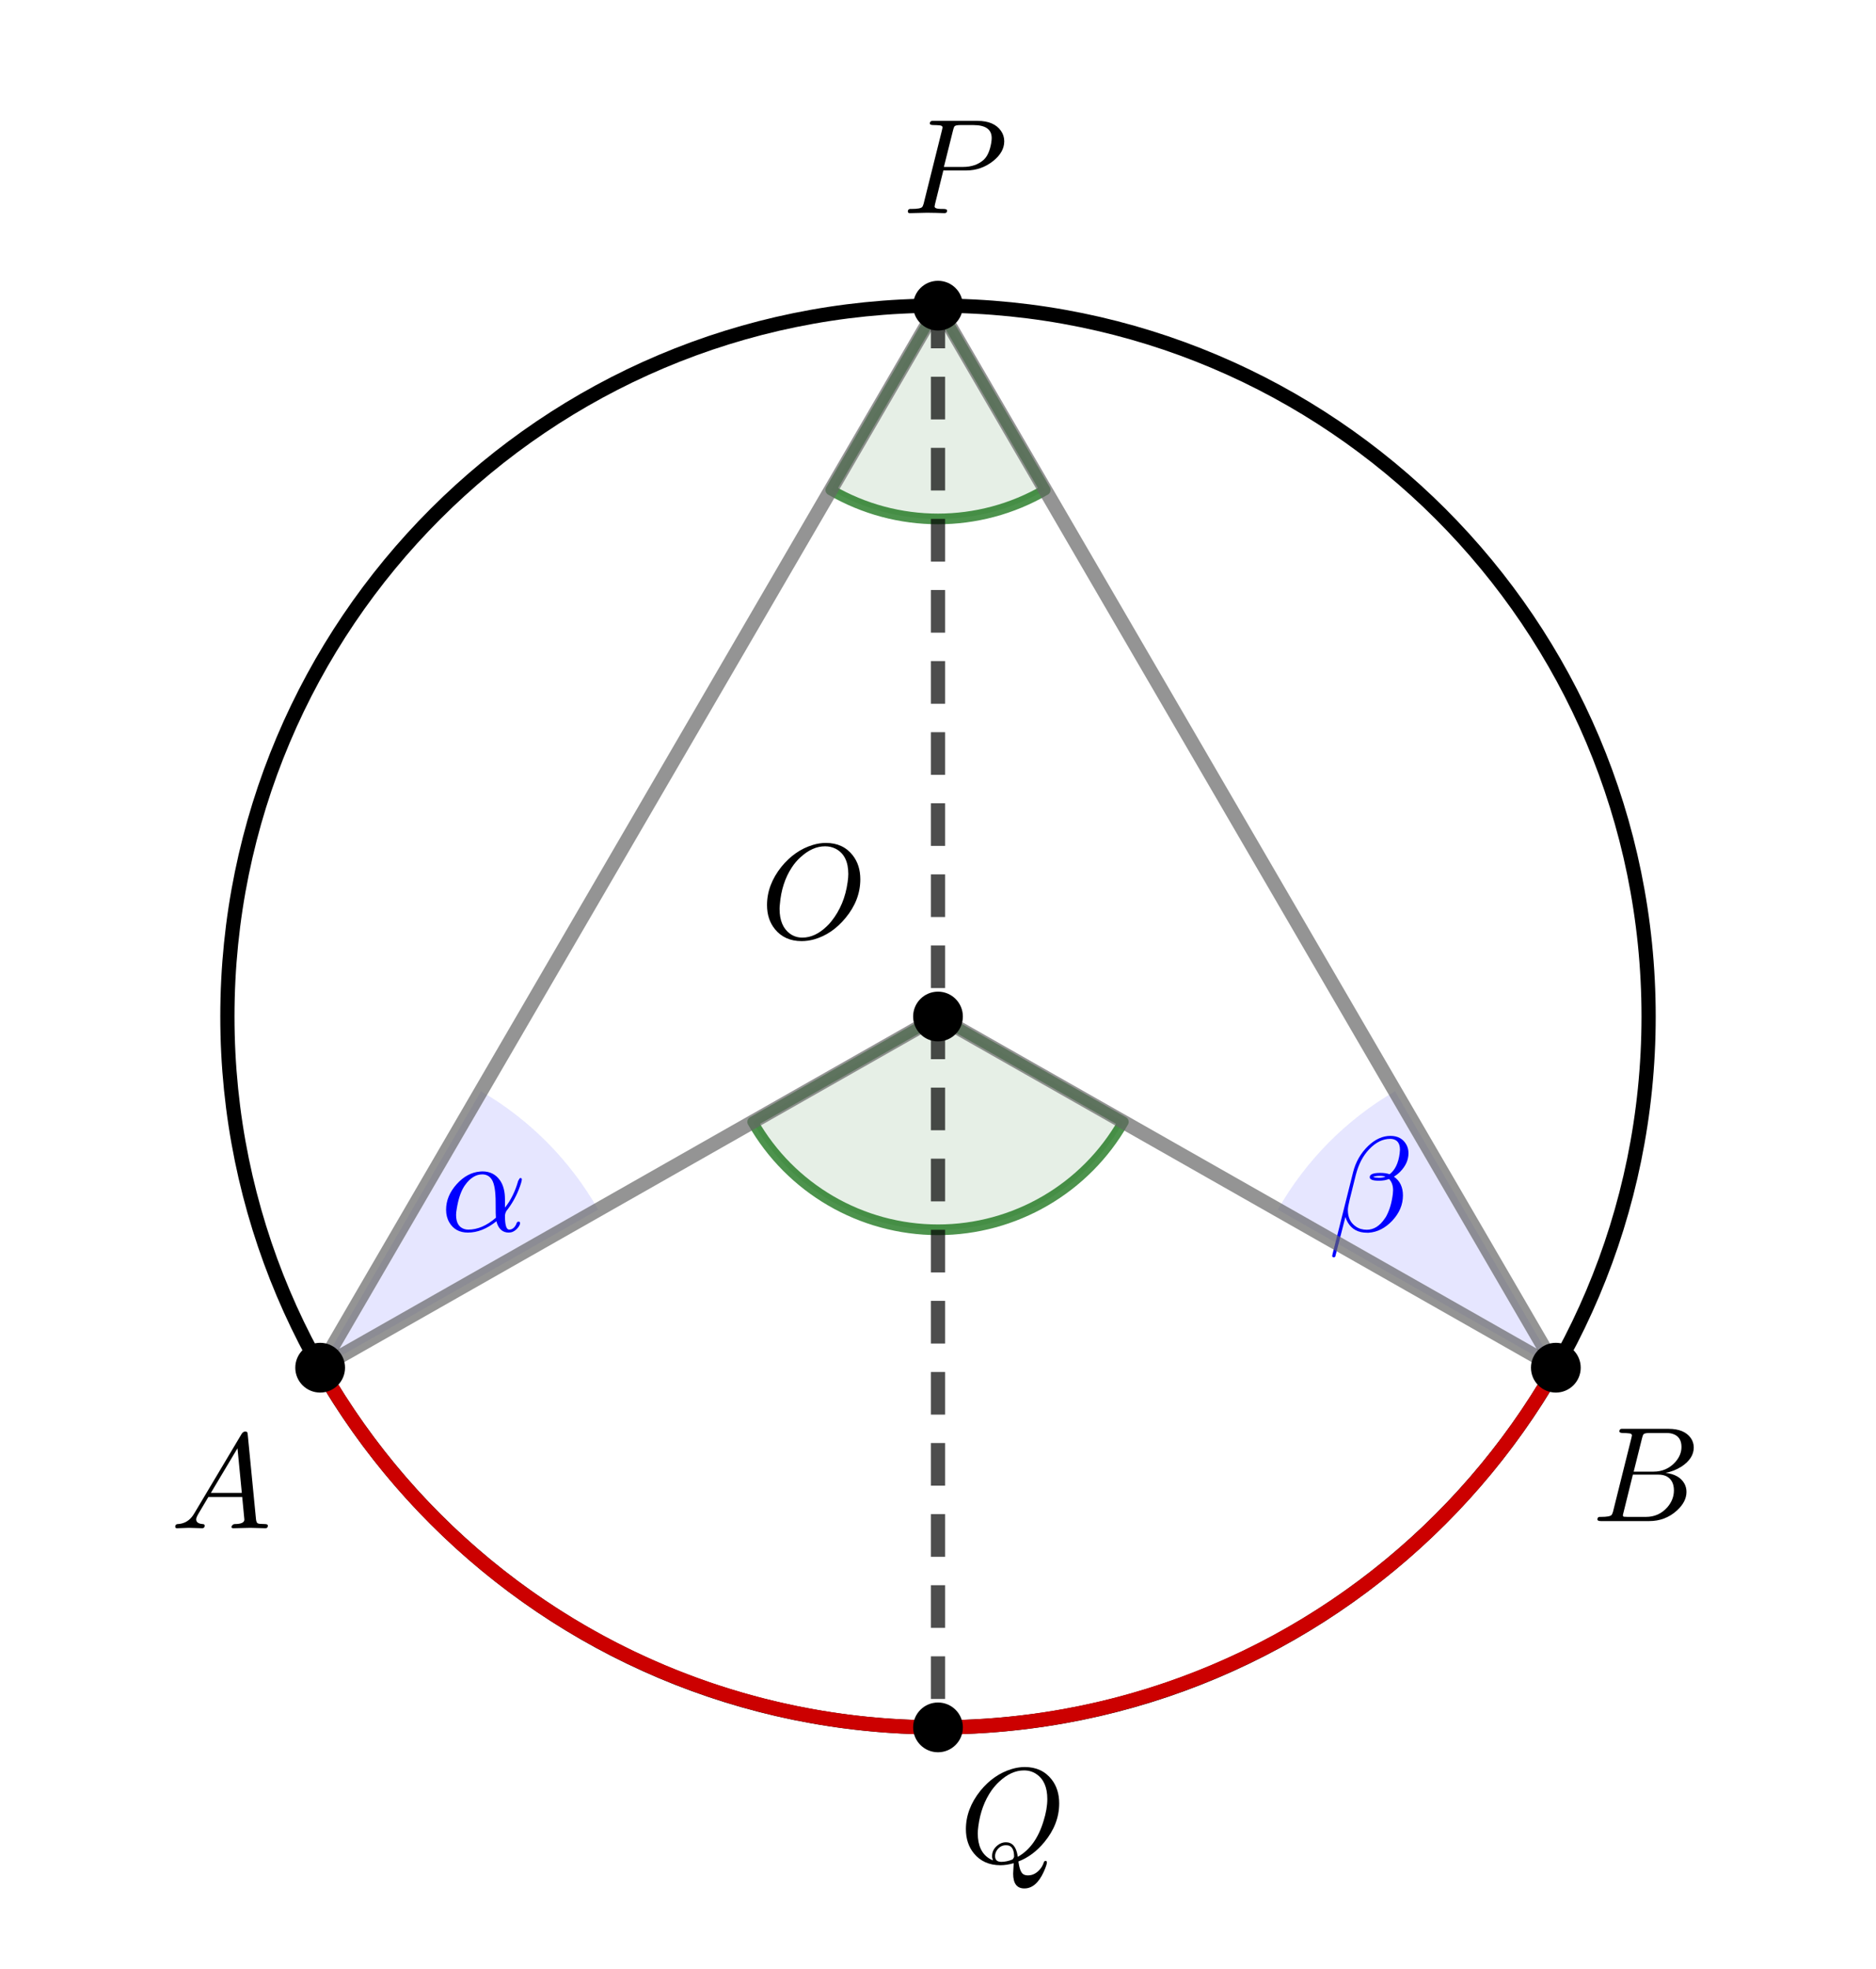 <svg version="1.1" xmlns="http://www.w3.org/2000/svg" xmlns:xlink="http://www.w3.org/1999/xlink" width="264" height="277"><rect width="100%" height="100%" fill="#333333" stroke="none"/><defs><clipPath id="JsUEbwwegXOm"><path fill="none" stroke="none" d=" M 0 0 L 264 0 L 264 277 L 0 277 L 0 0 Z"/></clipPath></defs><g transform="scale(1,1)" clip-path="url(#JsUEbwwegXOm)"><g><rect fill="rgb(255,255,255)" stroke="none" x="0" y="0" width="264" height="277" fill-opacity="1"/><path fill="none" stroke="rgb(0,0,0)" paint-order="fill stroke markers" d=" M 232 143 C 232 198.228 187.228 243 132 243 C 76.772 243 32 198.228 32 143 C 32 87.772 76.772 43 132 43 C 187.228 43 232 87.772 232 143 Z" stroke-opacity="1" stroke-linecap="round" stroke-linejoin="round" stroke-miterlimit="10" stroke-width="2"/><path fill="none" stroke="rgb(204,0,0)" paint-order="fill stroke markers" d=" M 45.054 192.401 C 62.826 223.678 96.027 243 132 243 C 167.973 243 201.174 223.678 218.946 192.401" stroke-opacity="1" stroke-linecap="round" stroke-linejoin="round" stroke-miterlimit="10" stroke-width="2"/><path fill="rgb(0,100,0)" stroke="none" paint-order="stroke fill markers" d=" M 105.916 157.82 C 111.248 167.203 121.208 173 132 173 C 142.792 173 152.752 167.203 158.084 157.82 L 132 143 Z" fill-opacity="0.098"/><path fill="none" stroke="rgb(0,100,0)" paint-order="fill stroke markers" d=" M 105.916 157.82 C 111.248 167.203 121.208 173 132 173 C 142.792 173 152.752 167.203 158.084 157.82 L 132 143 Z" stroke-opacity="0.698" stroke-linecap="round" stroke-linejoin="round" stroke-miterlimit="10" stroke-width="1.5"/><path fill="rgb(0,100,0)" stroke="none" paint-order="stroke fill markers" d=" M 116.91 68.929 C 126.238 74.357 137.762 74.357 147.09 68.929 L 132 43 Z" fill-opacity="0.098"/><path fill="none" stroke="rgb(0,100,0)" paint-order="fill stroke markers" d=" M 116.91 68.929 C 126.238 74.357 137.762 74.357 147.09 68.929 L 132 43 Z" stroke-opacity="0.698" stroke-linecap="round" stroke-linejoin="round" stroke-miterlimit="10" stroke-width="1.5"/><path fill="rgb(0,0,255)" stroke="none" paint-order="stroke fill markers" d=" M 84.18 170.171 C 80.252 163.257 74.561 157.507 67.689 153.508 L 45.054 192.401 Z" fill-opacity="0.098"/><g transform="scale(19,19)"><g transform="translate(3.263,9.115)"><path fill="rgb(0,0,255)" stroke="none" paint-order="stroke fill markers" d=" M 0.477 -0.236 L 0.477 -0.236 L 0.477 -0.174 Q 0.542 -0.255 0.575 -0.372 Q 0.585 -0.392 0.59 -0.393 Q 0.602 -0.393 0.602 -0.383 Q 0.602 -0.366 0.579 -0.307 Q 0.545 -0.221 0.487 -0.148 Q 0.477 -0.128 0.477 -0.113 Q 0.477 -0.011 0.508 -0.011 Q 0.539 -0.011 0.558 -0.046 Q 0.561 -0.052 0.564 -0.06 Q 0.568 -0.07 0.577 -0.07 Q 0.589 -0.07 0.589 -0.06 Q 0.589 -0.041 0.564 -0.015 Q 0.538 0.011 0.505 0.011 Q 0.442 0.011 0.418 -0.058 Q 0.416 -0.065 0.414 -0.073 Q 0.309 0.011 0.203 0.011 Q 0.109 0.011 0.065 -0.064 Q 0.041 -0.105 0.041 -0.158 Q 0.041 -0.26 0.119 -0.347 Q 0.196 -0.433 0.293 -0.441 Q 0.302 -0.442 0.31 -0.442 Q 0.394 -0.442 0.44 -0.376 Q 0.44 -0.375 0.441 -0.375 Q 0.477 -0.322 0.477 -0.236 M 0.41 -0.099 L 0.41 -0.099 Q 0.408 -0.116 0.408 -0.211 Q 0.408 -0.334 0.381 -0.379 Q 0.369 -0.399 0.352 -0.409 L 0.351 -0.41 L 0.351 -0.41 L 0.35 -0.41 Q 0.332 -0.42 0.309 -0.42 Q 0.238 -0.42 0.181 -0.34 L 0.173 -0.328 Q 0.137 -0.27 0.12 -0.166 Q 0.115 -0.138 0.115 -0.12 Q 0.115 -0.036 0.174 -0.016 Q 0.188 -0.011 0.205 -0.011 Q 0.309 -0.011 0.41 -0.099 Z"/></g></g><path fill="rgb(0,0,255)" stroke="none" paint-order="stroke fill markers" d=" M 196.311 153.508 C 189.439 157.507 183.748 163.257 179.82 170.171 L 218.946 192.401 Z" fill-opacity="0.098"/><g transform="scale(19,19)"><g transform="translate(9.842,9.115)"><path fill="rgb(0,0,255)" stroke="none" paint-order="stroke fill markers" d=" M 0.028 0.169 L 0.18 -0.437 Q 0.209 -0.551 0.292 -0.631 Q 0.37 -0.705 0.456 -0.705 Q 0.539 -0.705 0.575 -0.639 Q 0.59 -0.611 0.59 -0.577 Q 0.59 -0.502 0.528 -0.439 Q 0.507 -0.418 0.482 -0.403 Q 0.549 -0.357 0.549 -0.264 Q 0.549 -0.161 0.469 -0.076 Q 0.392 0.005 0.296 0.012 L 0.283 0.012 Q 0.186 0.012 0.141 -0.063 Q 0.129 -0.083 0.123 -0.105 L 0.048 0.188 L 0.047 0.19 Q 0.043 0.194 0.037 0.194 Q 0.025 0.194 0.025 0.184 Q 0.025 0.181 0.028 0.169 M 0.328 -0.401 Q 0.345 -0.395 0.371 -0.395 Q 0.401 -0.395 0.419 -0.403 Q 0.406 -0.409 0.379 -0.409 Q 0.344 -0.409 0.328 -0.401 M 0.45 -0.421 Q 0.511 -0.467 0.525 -0.577 L 0.525 -0.578 L 0.525 -0.58 Q 0.527 -0.594 0.527 -0.602 Q 0.527 -0.673 0.469 -0.682 Q 0.462 -0.683 0.455 -0.683 Q 0.372 -0.683 0.299 -0.606 Q 0.23 -0.534 0.2 -0.416 L 0.154 -0.231 Q 0.141 -0.179 0.141 -0.156 Q 0.141 -0.074 0.2 -0.034 Q 0.234 -0.01 0.281 -0.01 Q 0.359 -0.01 0.415 -0.094 Q 0.422 -0.103 0.427 -0.113 Q 0.462 -0.179 0.474 -0.274 Q 0.476 -0.291 0.476 -0.302 Q 0.476 -0.355 0.446 -0.386 Q 0.414 -0.373 0.371 -0.373 Q 0.303 -0.373 0.303 -0.399 Q 0.303 -0.431 0.381 -0.431 Q 0.422 -0.431 0.45 -0.421 Z"/></g></g><path fill="none" stroke="rgb(102,102,102)" paint-order="fill stroke markers" d=" M 45.054 192.401 L 132 143" stroke-opacity="0.698" stroke-linecap="round" stroke-linejoin="round" stroke-miterlimit="10" stroke-width="2"/><path fill="none" stroke="rgb(102,102,102)" paint-order="fill stroke markers" d=" M 132 143 L 218.946 192.401" stroke-opacity="0.698" stroke-linecap="round" stroke-linejoin="round" stroke-miterlimit="10" stroke-width="2"/><path fill="none" stroke="rgb(102,102,102)" paint-order="fill stroke markers" d=" M 45.054 192.401 L 132 43" stroke-opacity="0.698" stroke-linecap="round" stroke-linejoin="round" stroke-miterlimit="10" stroke-width="2"/><path fill="none" stroke="rgb(102,102,102)" paint-order="fill stroke markers" d=" M 132 43 L 218.946 192.401" stroke-opacity="0.698" stroke-linecap="round" stroke-linejoin="round" stroke-miterlimit="10" stroke-width="2"/><path fill="none" stroke="rgb(0,0,0)" paint-order="fill stroke markers" d=" M 132 43 L 132 243" stroke-opacity="0.698" stroke-linejoin="round" stroke-miterlimit="10" stroke-width="2" stroke-dasharray="6,4"/><path fill="rgb(0,0,0)" stroke="none" paint-order="stroke fill markers" d=" M 135 143 C 135 144.657 133.657 146 132 146 C 130.343 146 129 144.657 129 143 C 129 141.343 130.343 140 132 140 C 133.657 140 135 141.343 135 143 Z" fill-opacity="1"/><path fill="none" stroke="rgb(0,0,0)" paint-order="fill stroke markers" d=" M 135 143 C 135 144.657 133.657 146 132 146 C 130.343 146 129 144.657 129 143 C 129 141.343 130.343 140 132 140 C 133.657 140 135 141.343 135 143 Z" stroke-opacity="1" stroke-linecap="round" stroke-linejoin="round" stroke-miterlimit="10"/><g transform="scale(19,19)"><g transform="translate(5.632,6.946)"><path fill="rgb(0,0,0)" stroke="none" paint-order="stroke fill markers" d=" M 0.74 -0.436 L 0.74 -0.436 Q 0.74 -0.281 0.63 -0.149 Q 0.531 -0.029 0.398 0.009 Q 0.351 0.022 0.305 0.022 Q 0.18 0.022 0.108 -0.066 Q 0.049 -0.138 0.049 -0.245 Q 0.049 -0.395 0.156 -0.529 Q 0.255 -0.65 0.388 -0.69 Q 0.437 -0.705 0.485 -0.705 Q 0.612 -0.705 0.684 -0.613 Q 0.74 -0.541 0.74 -0.436 M 0.311 -0.004 L 0.311 -0.004 Q 0.405 -0.004 0.492 -0.088 Q 0.51 -0.105 0.525 -0.124 Q 0.623 -0.246 0.646 -0.415 Q 0.651 -0.448 0.651 -0.475 Q 0.651 -0.612 0.559 -0.661 Q 0.558 -0.661 0.557 -0.662 Q 0.521 -0.68 0.479 -0.68 Q 0.385 -0.68 0.297 -0.599 Q 0.261 -0.567 0.233 -0.524 Q 0.157 -0.409 0.144 -0.249 Q 0.142 -0.231 0.142 -0.217 Q 0.142 -0.089 0.219 -0.033 Q 0.259 -0.004 0.311 -0.004 Z"/></g></g><path fill="rgb(0,0,0)" stroke="none" paint-order="stroke fill markers" d=" M 48.054 192.401 C 48.054 194.058 46.711 195.401 45.054 195.401 C 43.397 195.401 42.054 194.058 42.054 192.401 C 42.054 190.744 43.397 189.401 45.054 189.401 C 46.711 189.401 48.054 190.744 48.054 192.401 Z" fill-opacity="1"/><path fill="none" stroke="rgb(0,0,0)" paint-order="fill stroke markers" d=" M 48.054 192.401 C 48.054 194.058 46.711 195.401 45.054 195.401 C 43.397 195.401 42.054 194.058 42.054 192.401 C 42.054 190.744 43.397 189.401 45.054 189.401 C 46.711 189.401 48.054 190.744 48.054 192.401 Z" stroke-opacity="1" stroke-linecap="round" stroke-linejoin="round" stroke-miterlimit="10"/><g transform="scale(19,19)"><g transform="translate(1.263,11.315)"><path fill="rgb(0,0,0)" stroke="none" paint-order="stroke fill markers" d=" M 0.179 -0.115 L 0.527 -0.699 Q 0.537 -0.715 0.553 -0.716 Q 0.568 -0.716 0.57 -0.706 Q 0.571 -0.703 0.572 -0.692 L 0.633 -0.067 Q 0.636 -0.042 0.645 -0.037 L 0.646 -0.037 L 0.646 -0.037 L 0.646 -0.037 L 0.646 -0.037 L 0.646 -0.036 Q 0.658 -0.031 0.698 -0.031 Q 0.72 -0.031 0.721 -0.02 Q 0.721 0 0.703 0 L 0.591 -0.003 L 0.59 -0.003 L 0.466 0 L 0.465 0 Q 0.451 0 0.451 -0.011 Q 0.459 -0.03 0.475 -0.031 Q 0.547 -0.031 0.547 -0.064 Q 0.547 -0.063 0.531 -0.231 L 0.28 -0.231 L 0.204 -0.103 Q 0.19 -0.078 0.19 -0.066 Q 0.19 -0.035 0.237 -0.031 Q 0.253 -0.031 0.253 -0.019 Q 0.253 0 0.234 0 L 0.138 -0.003 L 0.134 -0.003 L 0.05 0 L 0.048 0 Q 0.035 0 0.035 -0.011 Q 0.035 -0.029 0.05 -0.03 L 0.05 -0.031 L 0.056 -0.031 Q 0.119 -0.035 0.159 -0.085 Q 0.169 -0.098 0.179 -0.115 M 0.299 -0.262 L 0.528 -0.262 L 0.496 -0.592 L 0.299 -0.262 Z"/></g></g><path fill="rgb(0,0,0)" stroke="none" paint-order="stroke fill markers" d=" M 135 43 C 135 44.657 133.657 46 132 46 C 130.343 46 129 44.657 129 43 C 129 41.343 130.343 40 132 40 C 133.657 40 135 41.343 135 43 Z" fill-opacity="1"/><path fill="none" stroke="rgb(0,0,0)" paint-order="fill stroke markers" d=" M 135 43 C 135 44.657 133.657 46 132 46 C 130.343 46 129 44.657 129 43 C 129 41.343 130.343 40 132 40 C 133.657 40 135 41.343 135 43 Z" stroke-opacity="1" stroke-linecap="round" stroke-linejoin="round" stroke-miterlimit="10"/><g transform="scale(19,19)"><g transform="translate(6.684,1.578)"><path fill="rgb(0,0,0)" stroke="none" paint-order="stroke fill markers" d=" M 0.303 -0.316 L 0.303 -0.316 L 0.241 -0.066 L 0.238 -0.049 Q 0.238 -0.032 0.284 -0.031 L 0.284 -0.031 L 0.284 -0.031 L 0.303 -0.031 Q 0.329 -0.031 0.331 -0.02 Q 0.331 0 0.311 0 L 0.247 -0.002 L 0.246 -0.002 L 0.184 -0.003 L 0.182 -0.003 L 0.056 0 L 0.055 0 Q 0.04 0 0.04 -0.012 Q 0.04 -0.029 0.056 -0.031 L 0.068 -0.031 Q 0.133 -0.031 0.146 -0.045 Q 0.152 -0.052 0.158 -0.073 Q 0.158 -0.074 0.159 -0.078 L 0.293 -0.615 Q 0.297 -0.631 0.297 -0.634 Q 0.297 -0.646 0.281 -0.649 L 0.28 -0.649 L 0.28 -0.649 Q 0.278 -0.65 0.275 -0.65 Q 0.251 -0.652 0.232 -0.652 Q 0.206 -0.652 0.204 -0.66 Q 0.203 -0.662 0.203 -0.664 Q 0.203 -0.681 0.22 -0.683 L 0.22 -0.683 L 0.233 -0.683 L 0.557 -0.683 Q 0.678 -0.683 0.73 -0.609 Q 0.754 -0.574 0.754 -0.532 Q 0.754 -0.451 0.671 -0.385 Q 0.583 -0.316 0.473 -0.316 L 0.303 -0.316 M 0.375 -0.614 L 0.307 -0.342 L 0.448 -0.342 Q 0.543 -0.342 0.602 -0.395 Q 0.643 -0.433 0.658 -0.522 L 0.658 -0.523 Q 0.661 -0.542 0.661 -0.556 Q 0.661 -0.652 0.525 -0.652 L 0.429 -0.652 Q 0.393 -0.652 0.385 -0.642 L 0.385 -0.642 L 0.385 -0.641 L 0.384 -0.641 L 0.384 -0.64 Q 0.38 -0.634 0.375 -0.614 Z"/></g></g><path fill="rgb(0,0,0)" stroke="none" paint-order="stroke fill markers" d=" M 221.946 192.401 C 221.946 194.058 220.603 195.401 218.946 195.401 C 217.289 195.401 215.946 194.058 215.946 192.401 C 215.946 190.744 217.289 189.401 218.946 189.401 C 220.603 189.401 221.946 190.744 221.946 192.401 Z" fill-opacity="1"/><path fill="none" stroke="rgb(0,0,0)" paint-order="fill stroke markers" d=" M 221.946 192.401 C 221.946 194.058 220.603 195.401 218.946 195.401 C 217.289 195.401 215.946 194.058 215.946 192.401 C 215.946 190.744 217.289 189.401 218.946 189.401 C 220.603 189.401 221.946 190.744 221.946 192.401 Z" stroke-opacity="1" stroke-linecap="round" stroke-linejoin="round" stroke-miterlimit="10"/><g transform="scale(19,19)"><g transform="translate(11.789,11.262)"><path fill="rgb(0,0,0)" stroke="none" paint-order="stroke fill markers" d=" M 0.16 -0.078 L 0.294 -0.615 Q 0.298 -0.631 0.298 -0.634 Q 0.298 -0.646 0.282 -0.649 L 0.281 -0.649 L 0.28 -0.649 Q 0.277 -0.649 0.271 -0.65 Q 0.254 -0.652 0.233 -0.652 Q 0.207 -0.652 0.205 -0.663 Q 0.205 -0.681 0.22 -0.683 L 0.221 -0.683 L 0.222 -0.683 L 0.234 -0.683 L 0.57 -0.683 Q 0.685 -0.683 0.734 -0.615 Q 0.756 -0.583 0.756 -0.545 Q 0.756 -0.464 0.666 -0.404 Q 0.665 -0.404 0.664 -0.403 Q 0.611 -0.369 0.547 -0.357 Q 0.649 -0.345 0.687 -0.277 Q 0.702 -0.249 0.702 -0.216 Q 0.702 -0.143 0.632 -0.079 L 0.631 -0.078 Q 0.545 0 0.426 0 L 0.069 0 Q 0.044 0 0.042 -0.011 Q 0.042 -0.029 0.057 -0.031 L 0.069 -0.031 Q 0.134 -0.031 0.147 -0.045 Q 0.153 -0.052 0.159 -0.073 Q 0.159 -0.074 0.16 -0.078 M 0.311 -0.366 L 0.457 -0.366 Q 0.556 -0.366 0.62 -0.438 Q 0.665 -0.489 0.665 -0.549 Q 0.665 -0.622 0.605 -0.644 Q 0.584 -0.652 0.556 -0.652 L 0.427 -0.652 Q 0.391 -0.652 0.383 -0.642 L 0.383 -0.642 L 0.383 -0.641 L 0.382 -0.641 L 0.382 -0.64 Q 0.378 -0.634 0.373 -0.614 L 0.311 -0.366 M 0.266 -0.031 L 0.402 -0.031 Q 0.498 -0.031 0.561 -0.103 Q 0.609 -0.159 0.609 -0.227 Q 0.609 -0.3 0.557 -0.33 Q 0.531 -0.344 0.494 -0.344 L 0.305 -0.344 L 0.236 -0.065 Q 0.231 -0.047 0.231 -0.042 Q 0.231 -0.034 0.24 -0.032 L 0.24 -0.032 L 0.24 -0.032 L 0.244 -0.032 Q 0.25 -0.031 0.266 -0.031 Z"/></g></g><path fill="rgb(0,0,0)" stroke="none" paint-order="stroke fill markers" d=" M 135 243 C 135 244.657 133.657 246 132 246 C 130.343 246 129 244.657 129 243 C 129 241.343 130.343 240 132 240 C 133.657 240 135 241.343 135 243 Z" fill-opacity="1"/><path fill="none" stroke="rgb(0,0,0)" paint-order="fill stroke markers" d=" M 135 243 C 135 244.657 133.657 246 132 246 C 130.343 246 129 244.657 129 243 C 129 241.343 130.343 240 132 240 C 133.657 240 135 241.343 135 243 Z" stroke-opacity="1" stroke-linecap="round" stroke-linejoin="round" stroke-miterlimit="10"/><g transform="scale(19,19)"><g transform="translate(7.105,13.788)"><path fill="rgb(0,0,0)" stroke="none" paint-order="stroke fill markers" d=" M 0.438 -0.006 L 0.438 -0.006 Q 0.448 0.073 0.475 0.089 Q 0.488 0.097 0.509 0.097 Q 0.558 0.097 0.596 0.054 Q 0.616 0.032 0.626 0.001 Q 0.63 -0.01 0.638 -0.01 Q 0.649 -0.01 0.649 0 Q 0.649 0.019 0.625 0.072 Q 0.569 0.194 0.482 0.194 Q 0.399 0.194 0.399 0.084 Q 0.399 0.069 0.403 0.007 Q 0.35 0.022 0.305 0.022 Q 0.18 0.022 0.108 -0.066 Q 0.049 -0.138 0.049 -0.245 Q 0.049 -0.395 0.156 -0.529 Q 0.255 -0.65 0.388 -0.69 Q 0.437 -0.705 0.485 -0.705 Q 0.612 -0.705 0.684 -0.613 Q 0.74 -0.541 0.74 -0.436 Q 0.74 -0.282 0.63 -0.149 Q 0.546 -0.047 0.438 -0.006 M 0.249 -0.014 L 0.243 -0.037 L 0.243 -0.046 Q 0.243 -0.095 0.287 -0.128 Q 0.314 -0.148 0.345 -0.148 Q 0.416 -0.148 0.432 -0.049 Q 0.432 -0.046 0.433 -0.04 Q 0.566 -0.114 0.624 -0.305 Q 0.652 -0.394 0.652 -0.468 Q 0.652 -0.598 0.572 -0.652 L 0.571 -0.653 L 0.571 -0.653 Q 0.531 -0.68 0.479 -0.68 Q 0.384 -0.68 0.295 -0.596 Q 0.265 -0.568 0.239 -0.532 Q 0.161 -0.42 0.141 -0.266 Q 0.137 -0.236 0.137 -0.213 Q 0.137 -0.08 0.223 -0.027 Q 0.235 -0.02 0.249 -0.014 M 0.311 -0.003 L 0.311 -0.003 Q 0.352 -0.003 0.395 -0.021 Q 0.405 -0.034 0.406 -0.041 Q 0.406 -0.117 0.36 -0.125 L 0.359 -0.125 Q 0.353 -0.126 0.345 -0.126 Q 0.304 -0.126 0.278 -0.088 Q 0.265 -0.067 0.265 -0.046 Q 0.265 -0.003 0.311 -0.003 Z"/></g></g><g transform="scale(25,25)"><g transform="translate(0.6,-10.717)"><path fill="rgb(0,0,0)" stroke="none" paint-order="stroke fill markers" d=" M 0.395 0.022 Q 0.341 0.022 0.294 0.001 Q 0.248 -0.019 0.216 -0.056 Q 0.184 -0.093 0.167 -0.142 Q 0.15 -0.19 0.15 -0.244 Q 0.15 -0.325 0.184 -0.407 Q 0.219 -0.49 0.278 -0.557 Q 0.336 -0.624 0.413 -0.665 Q 0.49 -0.705 0.572 -0.705 Q 0.603 -0.705 0.63 -0.696 Q 0.658 -0.686 0.681 -0.667 Q 0.704 -0.648 0.719 -0.621 L 0.791 -0.702 Q 0.797 -0.705 0.798 -0.705 L 0.804 -0.705 Q 0.808 -0.705 0.811 -0.702 Q 0.813 -0.698 0.813 -0.695 L 0.745 -0.425 Q 0.745 -0.418 0.737 -0.418 L 0.719 -0.418 Q 0.711 -0.418 0.711 -0.429 Q 0.716 -0.464 0.716 -0.491 Q 0.716 -0.565 0.683 -0.617 Q 0.651 -0.67 0.581 -0.67 Q 0.502 -0.67 0.439 -0.626 Q 0.376 -0.582 0.332 -0.511 Q 0.287 -0.44 0.264 -0.359 Q 0.241 -0.277 0.241 -0.206 Q 0.241 -0.168 0.252 -0.132 Q 0.263 -0.096 0.285 -0.07 Q 0.307 -0.043 0.339 -0.028 Q 0.371 -0.013 0.413 -0.013 Q 0.472 -0.013 0.524 -0.047 Q 0.577 -0.081 0.614 -0.134 Q 0.65 -0.187 0.665 -0.246 Q 0.667 -0.252 0.673 -0.252 L 0.691 -0.252 Q 0.695 -0.252 0.698 -0.25 Q 0.7 -0.247 0.7 -0.243 Q 0.7 -0.242 0.699 -0.24 Q 0.682 -0.172 0.637 -0.112 Q 0.592 -0.051 0.528 -0.015 Q 0.464 0.022 0.395 0.022 Z"/></g><g transform="translate(1.316,-10.717)"><path fill="rgb(0,0,0)" stroke="none" paint-order="stroke fill markers" d=" M 0.23 0.011 Q 0.171 0.011 0.139 -0.036 Q 0.107 -0.083 0.107 -0.145 Q 0.107 -0.207 0.138 -0.277 Q 0.168 -0.347 0.222 -0.394 Q 0.275 -0.442 0.338 -0.442 Q 0.364 -0.442 0.386 -0.427 Q 0.408 -0.412 0.42 -0.388 Q 0.423 -0.403 0.434 -0.412 Q 0.444 -0.422 0.46 -0.422 Q 0.472 -0.422 0.48 -0.415 Q 0.489 -0.407 0.489 -0.395 Q 0.489 -0.39 0.488 -0.387 L 0.418 -0.107 Q 0.41 -0.077 0.41 -0.053 Q 0.41 -0.015 0.435 -0.015 Q 0.46 -0.015 0.476 -0.055 Q 0.491 -0.094 0.503 -0.147 Q 0.505 -0.153 0.511 -0.153 L 0.529 -0.153 Q 0.532 -0.153 0.535 -0.149 Q 0.538 -0.146 0.538 -0.143 Q 0.526 -0.098 0.522 -0.082 Q 0.517 -0.066 0.506 -0.042 Q 0.494 -0.019 0.476 -0.004 Q 0.458 0.011 0.433 0.011 Q 0.403 0.011 0.379 -0.008 Q 0.355 -0.027 0.349 -0.056 Q 0.29 0.011 0.23 0.011 M 0.231 -0.015 Q 0.266 -0.015 0.298 -0.045 Q 0.33 -0.076 0.351 -0.112 L 0.404 -0.324 Q 0.4 -0.36 0.384 -0.388 Q 0.368 -0.416 0.336 -0.416 Q 0.3 -0.416 0.271 -0.38 Q 0.241 -0.345 0.22 -0.291 Q 0.2 -0.237 0.189 -0.184 Q 0.178 -0.132 0.178 -0.099 Q 0.178 -0.067 0.19 -0.041 Q 0.203 -0.015 0.231 -0.015 Z"/></g><g transform="translate(1.827,-10.717)"><path fill="rgb(0,0,0)" stroke="none" paint-order="stroke fill markers" d=" M 0.115 -0.065 Q 0.124 -0.041 0.15 -0.028 Q 0.176 -0.015 0.206 -0.015 Q 0.256 -0.015 0.294 -0.045 Q 0.332 -0.074 0.332 -0.123 Q 0.332 -0.146 0.317 -0.163 Q 0.302 -0.181 0.278 -0.187 L 0.225 -0.198 Q 0.193 -0.207 0.173 -0.232 Q 0.153 -0.258 0.153 -0.291 Q 0.153 -0.333 0.175 -0.368 Q 0.197 -0.403 0.234 -0.423 Q 0.27 -0.442 0.313 -0.442 Q 0.354 -0.442 0.387 -0.419 Q 0.419 -0.396 0.419 -0.357 Q 0.419 -0.334 0.407 -0.317 Q 0.395 -0.3 0.373 -0.3 Q 0.36 -0.3 0.351 -0.308 Q 0.342 -0.316 0.342 -0.329 Q 0.342 -0.346 0.354 -0.358 Q 0.365 -0.371 0.381 -0.372 Q 0.375 -0.394 0.355 -0.405 Q 0.334 -0.416 0.311 -0.416 Q 0.286 -0.416 0.264 -0.405 Q 0.241 -0.394 0.228 -0.373 Q 0.214 -0.353 0.214 -0.327 Q 0.214 -0.31 0.225 -0.296 Q 0.236 -0.281 0.254 -0.277 L 0.307 -0.265 Q 0.333 -0.259 0.352 -0.244 Q 0.371 -0.229 0.382 -0.207 Q 0.393 -0.185 0.393 -0.159 Q 0.393 -0.11 0.366 -0.071 Q 0.34 -0.031 0.296 -0.01 Q 0.253 0.011 0.204 0.011 Q 0.155 0.011 0.115 -0.014 Q 0.076 -0.039 0.076 -0.085 Q 0.076 -0.111 0.09 -0.131 Q 0.104 -0.15 0.13 -0.15 Q 0.145 -0.15 0.155 -0.141 Q 0.165 -0.132 0.165 -0.117 Q 0.165 -0.097 0.15 -0.081 Q 0.135 -0.065 0.115 -0.065 Z"/></g><g transform="translate(2.236,-10.717)"><path fill="rgb(0,0,0)" stroke="none" paint-order="stroke fill markers" d=" M 0.255 0.011 Q 0.21 0.011 0.177 -0.011 Q 0.143 -0.034 0.125 -0.071 Q 0.108 -0.109 0.108 -0.154 Q 0.108 -0.203 0.128 -0.253 Q 0.148 -0.304 0.185 -0.348 Q 0.221 -0.392 0.267 -0.417 Q 0.313 -0.442 0.364 -0.442 Q 0.409 -0.442 0.442 -0.42 Q 0.476 -0.397 0.493 -0.36 Q 0.511 -0.323 0.511 -0.277 Q 0.511 -0.229 0.491 -0.178 Q 0.472 -0.127 0.436 -0.083 Q 0.399 -0.04 0.353 -0.014 Q 0.307 0.011 0.255 0.011 M 0.257 -0.015 Q 0.298 -0.015 0.333 -0.046 Q 0.367 -0.078 0.39 -0.127 Q 0.414 -0.177 0.426 -0.229 Q 0.437 -0.28 0.437 -0.317 Q 0.437 -0.341 0.429 -0.364 Q 0.421 -0.387 0.404 -0.402 Q 0.387 -0.416 0.362 -0.416 Q 0.32 -0.416 0.286 -0.384 Q 0.251 -0.353 0.229 -0.304 Q 0.207 -0.256 0.194 -0.204 Q 0.182 -0.151 0.182 -0.114 Q 0.182 -0.075 0.201 -0.045 Q 0.22 -0.015 0.257 -0.015 Z"/></g><g transform="translate(3.08,-10.717)"><path fill="rgb(0,0,0)" stroke="none" paint-order="stroke fill markers" d=" M 0.124 0 Q 0.115 0 0.115 -0.013 Q 0.119 -0.035 0.128 -0.035 Q 0.192 -0.035 0.215 -0.039 Q 0.238 -0.045 0.244 -0.069 L 0.362 -0.542 Q 0.303 -0.502 0.247 -0.502 Q 0.235 -0.502 0.235 -0.515 Q 0.235 -0.518 0.237 -0.523 Q 0.238 -0.529 0.241 -0.533 Q 0.243 -0.537 0.248 -0.537 Q 0.304 -0.537 0.354 -0.573 Q 0.403 -0.609 0.44 -0.662 Q 0.442 -0.666 0.448 -0.666 L 0.453 -0.666 Q 0.463 -0.666 0.463 -0.653 L 0.316 -0.065 Q 0.314 -0.057 0.314 -0.053 Q 0.314 -0.042 0.327 -0.039 Q 0.348 -0.035 0.41 -0.035 Q 0.42 -0.035 0.42 -0.022 Q 0.417 -0.008 0.415 -0.004 Q 0.413 0 0.403 0 L 0.124 0 Z"/></g><g transform="translate(3.591,-10.717)"><path fill="rgb(0,0,0)" stroke="none" paint-order="stroke fill markers" d=" M 0.111 -0.044 Q 0.111 -0.07 0.132 -0.09 Q 0.153 -0.11 0.179 -0.11 Q 0.198 -0.11 0.211 -0.097 Q 0.224 -0.085 0.224 -0.066 Q 0.224 -0.04 0.203 -0.02 Q 0.182 0 0.156 0 Q 0.138 0 0.124 -0.012 Q 0.111 -0.025 0.111 -0.044 M 0.192 -0.365 Q 0.192 -0.382 0.202 -0.397 Q 0.212 -0.413 0.228 -0.422 Q 0.243 -0.431 0.26 -0.431 Q 0.278 -0.431 0.292 -0.419 Q 0.305 -0.406 0.305 -0.387 Q 0.305 -0.361 0.284 -0.341 Q 0.263 -0.321 0.237 -0.321 Q 0.219 -0.321 0.205 -0.333 Q 0.192 -0.346 0.192 -0.365 Z"/></g></g><g transform="scale(25,25)"><g transform="translate(10.8,-10.717)"><path fill="rgb(0,0,0)" stroke="none" paint-order="stroke fill markers" d=" M 0.395 0.022 Q 0.341 0.022 0.294 0.001 Q 0.248 -0.019 0.216 -0.056 Q 0.184 -0.093 0.167 -0.142 Q 0.15 -0.19 0.15 -0.244 Q 0.15 -0.325 0.184 -0.407 Q 0.219 -0.49 0.278 -0.557 Q 0.336 -0.624 0.413 -0.665 Q 0.49 -0.705 0.572 -0.705 Q 0.603 -0.705 0.63 -0.696 Q 0.658 -0.686 0.681 -0.667 Q 0.704 -0.648 0.719 -0.621 L 0.791 -0.702 Q 0.797 -0.705 0.798 -0.705 L 0.804 -0.705 Q 0.808 -0.705 0.811 -0.702 Q 0.813 -0.698 0.813 -0.695 L 0.745 -0.425 Q 0.745 -0.418 0.737 -0.418 L 0.719 -0.418 Q 0.711 -0.418 0.711 -0.429 Q 0.716 -0.464 0.716 -0.491 Q 0.716 -0.565 0.683 -0.617 Q 0.651 -0.67 0.581 -0.67 Q 0.502 -0.67 0.439 -0.626 Q 0.376 -0.582 0.332 -0.511 Q 0.287 -0.44 0.264 -0.359 Q 0.241 -0.277 0.241 -0.206 Q 0.241 -0.168 0.252 -0.132 Q 0.263 -0.096 0.285 -0.07 Q 0.307 -0.043 0.339 -0.028 Q 0.371 -0.013 0.413 -0.013 Q 0.472 -0.013 0.524 -0.047 Q 0.577 -0.081 0.614 -0.134 Q 0.65 -0.187 0.665 -0.246 Q 0.667 -0.252 0.673 -0.252 L 0.691 -0.252 Q 0.695 -0.252 0.698 -0.25 Q 0.7 -0.247 0.7 -0.243 Q 0.7 -0.242 0.699 -0.24 Q 0.682 -0.172 0.637 -0.112 Q 0.592 -0.051 0.528 -0.015 Q 0.464 0.022 0.395 0.022 Z"/></g><g transform="translate(11.516,-10.717)"><path fill="rgb(0,0,0)" stroke="none" paint-order="stroke fill markers" d=" M 0.23 0.011 Q 0.171 0.011 0.139 -0.036 Q 0.107 -0.083 0.107 -0.145 Q 0.107 -0.207 0.138 -0.277 Q 0.168 -0.347 0.222 -0.394 Q 0.275 -0.442 0.338 -0.442 Q 0.364 -0.442 0.386 -0.427 Q 0.408 -0.412 0.42 -0.388 Q 0.423 -0.403 0.434 -0.412 Q 0.444 -0.422 0.46 -0.422 Q 0.472 -0.422 0.48 -0.415 Q 0.489 -0.407 0.489 -0.395 Q 0.489 -0.39 0.488 -0.387 L 0.418 -0.107 Q 0.41 -0.077 0.41 -0.053 Q 0.41 -0.015 0.435 -0.015 Q 0.46 -0.015 0.476 -0.055 Q 0.491 -0.094 0.503 -0.147 Q 0.505 -0.153 0.511 -0.153 L 0.529 -0.153 Q 0.532 -0.153 0.535 -0.149 Q 0.538 -0.146 0.538 -0.143 Q 0.526 -0.098 0.522 -0.082 Q 0.517 -0.066 0.506 -0.042 Q 0.494 -0.019 0.476 -0.004 Q 0.458 0.011 0.433 0.011 Q 0.403 0.011 0.379 -0.008 Q 0.355 -0.027 0.349 -0.056 Q 0.29 0.011 0.23 0.011 M 0.231 -0.015 Q 0.266 -0.015 0.298 -0.045 Q 0.33 -0.076 0.351 -0.112 L 0.404 -0.324 Q 0.4 -0.36 0.384 -0.388 Q 0.368 -0.416 0.336 -0.416 Q 0.3 -0.416 0.271 -0.38 Q 0.241 -0.345 0.22 -0.291 Q 0.2 -0.237 0.189 -0.184 Q 0.178 -0.132 0.178 -0.099 Q 0.178 -0.067 0.19 -0.041 Q 0.203 -0.015 0.231 -0.015 Z"/></g><g transform="translate(12.027,-10.717)"><path fill="rgb(0,0,0)" stroke="none" paint-order="stroke fill markers" d=" M 0.115 -0.065 Q 0.124 -0.041 0.15 -0.028 Q 0.176 -0.015 0.206 -0.015 Q 0.256 -0.015 0.294 -0.045 Q 0.332 -0.074 0.332 -0.123 Q 0.332 -0.146 0.317 -0.163 Q 0.302 -0.181 0.278 -0.187 L 0.225 -0.198 Q 0.193 -0.207 0.173 -0.232 Q 0.153 -0.258 0.153 -0.291 Q 0.153 -0.333 0.175 -0.368 Q 0.197 -0.403 0.234 -0.423 Q 0.27 -0.442 0.313 -0.442 Q 0.354 -0.442 0.387 -0.419 Q 0.419 -0.396 0.419 -0.357 Q 0.419 -0.334 0.407 -0.317 Q 0.395 -0.3 0.373 -0.3 Q 0.36 -0.3 0.351 -0.308 Q 0.342 -0.316 0.342 -0.329 Q 0.342 -0.346 0.354 -0.358 Q 0.365 -0.371 0.381 -0.372 Q 0.375 -0.394 0.355 -0.405 Q 0.334 -0.416 0.311 -0.416 Q 0.286 -0.416 0.264 -0.405 Q 0.241 -0.394 0.228 -0.373 Q 0.214 -0.353 0.214 -0.327 Q 0.214 -0.31 0.225 -0.296 Q 0.236 -0.281 0.254 -0.277 L 0.307 -0.265 Q 0.333 -0.259 0.352 -0.244 Q 0.371 -0.229 0.382 -0.207 Q 0.393 -0.185 0.393 -0.159 Q 0.393 -0.11 0.366 -0.071 Q 0.34 -0.031 0.296 -0.01 Q 0.253 0.011 0.204 0.011 Q 0.155 0.011 0.115 -0.014 Q 0.076 -0.039 0.076 -0.085 Q 0.076 -0.111 0.09 -0.131 Q 0.104 -0.15 0.13 -0.15 Q 0.145 -0.15 0.155 -0.141 Q 0.165 -0.132 0.165 -0.117 Q 0.165 -0.097 0.15 -0.081 Q 0.135 -0.065 0.115 -0.065 Z"/></g><g transform="translate(12.436,-10.717)"><path fill="rgb(0,0,0)" stroke="none" paint-order="stroke fill markers" d=" M 0.255 0.011 Q 0.21 0.011 0.177 -0.011 Q 0.143 -0.034 0.125 -0.071 Q 0.108 -0.109 0.108 -0.154 Q 0.108 -0.203 0.128 -0.253 Q 0.148 -0.304 0.185 -0.348 Q 0.221 -0.392 0.267 -0.417 Q 0.313 -0.442 0.364 -0.442 Q 0.409 -0.442 0.442 -0.42 Q 0.476 -0.397 0.493 -0.36 Q 0.511 -0.323 0.511 -0.277 Q 0.511 -0.229 0.491 -0.178 Q 0.472 -0.127 0.436 -0.083 Q 0.399 -0.04 0.353 -0.014 Q 0.307 0.011 0.255 0.011 M 0.257 -0.015 Q 0.298 -0.015 0.333 -0.046 Q 0.367 -0.078 0.39 -0.127 Q 0.414 -0.177 0.426 -0.229 Q 0.437 -0.28 0.437 -0.317 Q 0.437 -0.341 0.429 -0.364 Q 0.421 -0.387 0.404 -0.402 Q 0.387 -0.416 0.362 -0.416 Q 0.32 -0.416 0.286 -0.384 Q 0.251 -0.353 0.229 -0.304 Q 0.207 -0.256 0.194 -0.204 Q 0.182 -0.151 0.182 -0.114 Q 0.182 -0.075 0.201 -0.045 Q 0.22 -0.015 0.257 -0.015 Z"/></g><g transform="translate(13.28,-10.717)"><path fill="rgb(0,0,0)" stroke="none" paint-order="stroke fill markers" d=" M 0.09 0.022 Q 0.082 0.022 0.082 0.013 L 0.082 0.01 Q 0.102 -0.067 0.153 -0.132 Q 0.205 -0.197 0.276 -0.237 Q 0.323 -0.264 0.359 -0.294 Q 0.396 -0.323 0.422 -0.359 Q 0.448 -0.395 0.462 -0.438 Q 0.477 -0.482 0.477 -0.535 Q 0.477 -0.562 0.468 -0.586 Q 0.458 -0.61 0.439 -0.625 Q 0.42 -0.64 0.392 -0.64 Q 0.355 -0.64 0.319 -0.615 Q 0.283 -0.59 0.256 -0.551 Q 0.229 -0.512 0.213 -0.469 Q 0.197 -0.425 0.197 -0.392 Q 0.197 -0.362 0.217 -0.362 Q 0.241 -0.362 0.263 -0.384 Q 0.285 -0.407 0.299 -0.438 Q 0.313 -0.47 0.313 -0.493 Q 0.313 -0.503 0.307 -0.519 Q 0.301 -0.534 0.301 -0.535 Q 0.301 -0.54 0.306 -0.544 Q 0.311 -0.549 0.317 -0.549 Q 0.327 -0.549 0.333 -0.53 Q 0.339 -0.51 0.339 -0.495 Q 0.339 -0.464 0.322 -0.426 Q 0.305 -0.389 0.276 -0.362 Q 0.247 -0.336 0.215 -0.336 Q 0.19 -0.336 0.177 -0.354 Q 0.164 -0.373 0.164 -0.4 Q 0.164 -0.43 0.179 -0.47 Q 0.193 -0.51 0.216 -0.545 Q 0.238 -0.581 0.261 -0.604 Q 0.322 -0.666 0.394 -0.666 Q 0.441 -0.666 0.477 -0.644 Q 0.512 -0.621 0.531 -0.582 Q 0.551 -0.543 0.551 -0.498 Q 0.551 -0.429 0.515 -0.377 Q 0.479 -0.325 0.43 -0.292 Q 0.381 -0.259 0.296 -0.211 Q 0.209 -0.161 0.157 -0.079 Q 0.162 -0.08 0.171 -0.08 Q 0.201 -0.08 0.235 -0.073 Q 0.27 -0.066 0.304 -0.059 Q 0.338 -0.052 0.368 -0.052 Q 0.408 -0.052 0.44 -0.088 Q 0.472 -0.124 0.483 -0.167 Q 0.485 -0.173 0.491 -0.173 L 0.509 -0.173 Q 0.513 -0.173 0.515 -0.17 Q 0.518 -0.167 0.518 -0.164 Q 0.518 -0.163 0.517 -0.161 Q 0.508 -0.12 0.485 -0.077 Q 0.463 -0.034 0.429 -0.006 Q 0.396 0.022 0.354 0.022 Q 0.33 0.022 0.312 0.014 Q 0.293 0.005 0.265 -0.014 Q 0.236 -0.033 0.215 -0.044 Q 0.193 -0.054 0.17 -0.054 Q 0.152 -0.054 0.142 -0.04 Q 0.131 -0.025 0.122 -0.002 Q 0.112 0.021 0.108 0.022 L 0.09 0.022 Z"/></g><g transform="translate(13.791,-10.717)"><path fill="rgb(0,0,0)" stroke="none" paint-order="stroke fill markers" d=" M 0.111 -0.044 Q 0.111 -0.07 0.132 -0.09 Q 0.153 -0.11 0.179 -0.11 Q 0.198 -0.11 0.211 -0.097 Q 0.224 -0.085 0.224 -0.066 Q 0.224 -0.04 0.203 -0.02 Q 0.182 0 0.156 0 Q 0.138 0 0.124 -0.012 Q 0.111 -0.025 0.111 -0.044 M 0.192 -0.365 Q 0.192 -0.382 0.202 -0.397 Q 0.212 -0.413 0.228 -0.422 Q 0.243 -0.431 0.26 -0.431 Q 0.278 -0.431 0.292 -0.419 Q 0.305 -0.406 0.305 -0.387 Q 0.305 -0.361 0.284 -0.341 Q 0.263 -0.321 0.237 -0.321 Q 0.219 -0.321 0.205 -0.333 Q 0.192 -0.346 0.192 -0.365 Z"/></g></g><g transform="scale(25,25)"><g transform="translate(20.8,-10.717)"><path fill="rgb(0,0,0)" stroke="none" paint-order="stroke fill markers" d=" M 0.395 0.022 Q 0.341 0.022 0.294 0.001 Q 0.248 -0.019 0.216 -0.056 Q 0.184 -0.093 0.167 -0.142 Q 0.15 -0.19 0.15 -0.244 Q 0.15 -0.325 0.184 -0.407 Q 0.219 -0.49 0.278 -0.557 Q 0.336 -0.624 0.413 -0.665 Q 0.49 -0.705 0.572 -0.705 Q 0.603 -0.705 0.63 -0.696 Q 0.658 -0.686 0.681 -0.667 Q 0.704 -0.648 0.719 -0.621 L 0.791 -0.702 Q 0.797 -0.705 0.798 -0.705 L 0.804 -0.705 Q 0.808 -0.705 0.811 -0.702 Q 0.813 -0.698 0.813 -0.695 L 0.745 -0.425 Q 0.745 -0.418 0.737 -0.418 L 0.719 -0.418 Q 0.711 -0.418 0.711 -0.429 Q 0.716 -0.464 0.716 -0.491 Q 0.716 -0.565 0.683 -0.617 Q 0.651 -0.67 0.581 -0.67 Q 0.502 -0.67 0.439 -0.626 Q 0.376 -0.582 0.332 -0.511 Q 0.287 -0.44 0.264 -0.359 Q 0.241 -0.277 0.241 -0.206 Q 0.241 -0.168 0.252 -0.132 Q 0.263 -0.096 0.285 -0.07 Q 0.307 -0.043 0.339 -0.028 Q 0.371 -0.013 0.413 -0.013 Q 0.472 -0.013 0.524 -0.047 Q 0.577 -0.081 0.614 -0.134 Q 0.65 -0.187 0.665 -0.246 Q 0.667 -0.252 0.673 -0.252 L 0.691 -0.252 Q 0.695 -0.252 0.698 -0.25 Q 0.7 -0.247 0.7 -0.243 Q 0.7 -0.242 0.699 -0.24 Q 0.682 -0.172 0.637 -0.112 Q 0.592 -0.051 0.528 -0.015 Q 0.464 0.022 0.395 0.022 Z"/></g><g transform="translate(21.516,-10.717)"><path fill="rgb(0,0,0)" stroke="none" paint-order="stroke fill markers" d=" M 0.23 0.011 Q 0.171 0.011 0.139 -0.036 Q 0.107 -0.083 0.107 -0.145 Q 0.107 -0.207 0.138 -0.277 Q 0.168 -0.347 0.222 -0.394 Q 0.275 -0.442 0.338 -0.442 Q 0.364 -0.442 0.386 -0.427 Q 0.408 -0.412 0.42 -0.388 Q 0.423 -0.403 0.434 -0.412 Q 0.444 -0.422 0.46 -0.422 Q 0.472 -0.422 0.48 -0.415 Q 0.489 -0.407 0.489 -0.395 Q 0.489 -0.39 0.488 -0.387 L 0.418 -0.107 Q 0.41 -0.077 0.41 -0.053 Q 0.41 -0.015 0.435 -0.015 Q 0.46 -0.015 0.476 -0.055 Q 0.491 -0.094 0.503 -0.147 Q 0.505 -0.153 0.511 -0.153 L 0.529 -0.153 Q 0.532 -0.153 0.535 -0.149 Q 0.538 -0.146 0.538 -0.143 Q 0.526 -0.098 0.522 -0.082 Q 0.517 -0.066 0.506 -0.042 Q 0.494 -0.019 0.476 -0.004 Q 0.458 0.011 0.433 0.011 Q 0.403 0.011 0.379 -0.008 Q 0.355 -0.027 0.349 -0.056 Q 0.29 0.011 0.23 0.011 M 0.231 -0.015 Q 0.266 -0.015 0.298 -0.045 Q 0.33 -0.076 0.351 -0.112 L 0.404 -0.324 Q 0.4 -0.36 0.384 -0.388 Q 0.368 -0.416 0.336 -0.416 Q 0.3 -0.416 0.271 -0.38 Q 0.241 -0.345 0.22 -0.291 Q 0.2 -0.237 0.189 -0.184 Q 0.178 -0.132 0.178 -0.099 Q 0.178 -0.067 0.19 -0.041 Q 0.203 -0.015 0.231 -0.015 Z"/></g><g transform="translate(22.027,-10.717)"><path fill="rgb(0,0,0)" stroke="none" paint-order="stroke fill markers" d=" M 0.115 -0.065 Q 0.124 -0.041 0.15 -0.028 Q 0.176 -0.015 0.206 -0.015 Q 0.256 -0.015 0.294 -0.045 Q 0.332 -0.074 0.332 -0.123 Q 0.332 -0.146 0.317 -0.163 Q 0.302 -0.181 0.278 -0.187 L 0.225 -0.198 Q 0.193 -0.207 0.173 -0.232 Q 0.153 -0.258 0.153 -0.291 Q 0.153 -0.333 0.175 -0.368 Q 0.197 -0.403 0.234 -0.423 Q 0.27 -0.442 0.313 -0.442 Q 0.354 -0.442 0.387 -0.419 Q 0.419 -0.396 0.419 -0.357 Q 0.419 -0.334 0.407 -0.317 Q 0.395 -0.3 0.373 -0.3 Q 0.36 -0.3 0.351 -0.308 Q 0.342 -0.316 0.342 -0.329 Q 0.342 -0.346 0.354 -0.358 Q 0.365 -0.371 0.381 -0.372 Q 0.375 -0.394 0.355 -0.405 Q 0.334 -0.416 0.311 -0.416 Q 0.286 -0.416 0.264 -0.405 Q 0.241 -0.394 0.228 -0.373 Q 0.214 -0.353 0.214 -0.327 Q 0.214 -0.31 0.225 -0.296 Q 0.236 -0.281 0.254 -0.277 L 0.307 -0.265 Q 0.333 -0.259 0.352 -0.244 Q 0.371 -0.229 0.382 -0.207 Q 0.393 -0.185 0.393 -0.159 Q 0.393 -0.11 0.366 -0.071 Q 0.34 -0.031 0.296 -0.01 Q 0.253 0.011 0.204 0.011 Q 0.155 0.011 0.115 -0.014 Q 0.076 -0.039 0.076 -0.085 Q 0.076 -0.111 0.09 -0.131 Q 0.104 -0.15 0.13 -0.15 Q 0.145 -0.15 0.155 -0.141 Q 0.165 -0.132 0.165 -0.117 Q 0.165 -0.097 0.15 -0.081 Q 0.135 -0.065 0.115 -0.065 Z"/></g><g transform="translate(22.436,-10.717)"><path fill="rgb(0,0,0)" stroke="none" paint-order="stroke fill markers" d=" M 0.255 0.011 Q 0.21 0.011 0.177 -0.011 Q 0.143 -0.034 0.125 -0.071 Q 0.108 -0.109 0.108 -0.154 Q 0.108 -0.203 0.128 -0.253 Q 0.148 -0.304 0.185 -0.348 Q 0.221 -0.392 0.267 -0.417 Q 0.313 -0.442 0.364 -0.442 Q 0.409 -0.442 0.442 -0.42 Q 0.476 -0.397 0.493 -0.36 Q 0.511 -0.323 0.511 -0.277 Q 0.511 -0.229 0.491 -0.178 Q 0.472 -0.127 0.436 -0.083 Q 0.399 -0.04 0.353 -0.014 Q 0.307 0.011 0.255 0.011 M 0.257 -0.015 Q 0.298 -0.015 0.333 -0.046 Q 0.367 -0.078 0.39 -0.127 Q 0.414 -0.177 0.426 -0.229 Q 0.437 -0.28 0.437 -0.317 Q 0.437 -0.341 0.429 -0.364 Q 0.421 -0.387 0.404 -0.402 Q 0.387 -0.416 0.362 -0.416 Q 0.32 -0.416 0.286 -0.384 Q 0.251 -0.353 0.229 -0.304 Q 0.207 -0.256 0.194 -0.204 Q 0.182 -0.151 0.182 -0.114 Q 0.182 -0.075 0.201 -0.045 Q 0.22 -0.015 0.257 -0.015 Z"/></g><g transform="translate(23.28,-10.717)"><path fill="rgb(0,0,0)" stroke="none" paint-order="stroke fill markers" d=" M 0.095 -0.106 Q 0.095 -0.186 0.151 -0.186 Q 0.166 -0.186 0.176 -0.177 Q 0.186 -0.168 0.186 -0.153 Q 0.186 -0.131 0.171 -0.116 Q 0.156 -0.101 0.134 -0.101 L 0.13 -0.101 Q 0.13 -0.06 0.158 -0.032 Q 0.187 -0.004 0.229 -0.004 Q 0.274 -0.004 0.311 -0.03 Q 0.348 -0.056 0.37 -0.098 Q 0.383 -0.125 0.394 -0.166 Q 0.405 -0.207 0.405 -0.239 Q 0.405 -0.273 0.387 -0.295 Q 0.369 -0.317 0.336 -0.317 L 0.285 -0.317 Q 0.277 -0.317 0.277 -0.328 L 0.281 -0.346 Q 0.284 -0.352 0.289 -0.352 L 0.34 -0.352 Q 0.389 -0.352 0.425 -0.383 Q 0.461 -0.414 0.479 -0.461 Q 0.498 -0.508 0.498 -0.556 Q 0.498 -0.594 0.476 -0.617 Q 0.455 -0.64 0.418 -0.64 Q 0.376 -0.64 0.333 -0.616 Q 0.289 -0.593 0.261 -0.554 Q 0.233 -0.515 0.233 -0.472 Q 0.233 -0.438 0.257 -0.438 Q 0.279 -0.438 0.296 -0.456 Q 0.314 -0.474 0.314 -0.496 Q 0.314 -0.505 0.308 -0.521 Q 0.301 -0.535 0.301 -0.535 Q 0.301 -0.54 0.306 -0.544 Q 0.311 -0.549 0.317 -0.549 Q 0.327 -0.549 0.333 -0.53 Q 0.34 -0.511 0.34 -0.497 Q 0.34 -0.476 0.328 -0.456 Q 0.316 -0.436 0.296 -0.424 Q 0.277 -0.412 0.255 -0.412 Q 0.229 -0.412 0.214 -0.431 Q 0.199 -0.45 0.199 -0.477 Q 0.199 -0.526 0.233 -0.57 Q 0.267 -0.614 0.319 -0.64 Q 0.37 -0.666 0.42 -0.666 Q 0.459 -0.666 0.491 -0.649 Q 0.524 -0.632 0.543 -0.602 Q 0.562 -0.572 0.562 -0.532 Q 0.562 -0.488 0.541 -0.447 Q 0.519 -0.405 0.483 -0.375 Q 0.447 -0.344 0.404 -0.329 Q 0.44 -0.312 0.46 -0.278 Q 0.48 -0.244 0.48 -0.204 Q 0.48 -0.143 0.443 -0.09 Q 0.405 -0.038 0.346 -0.008 Q 0.288 0.022 0.227 0.022 Q 0.19 0.022 0.16 0.006 Q 0.129 -0.01 0.112 -0.04 Q 0.095 -0.069 0.095 -0.106 Z"/></g><g transform="translate(23.791,-10.717)"><path fill="rgb(0,0,0)" stroke="none" paint-order="stroke fill markers" d=" M 0.111 -0.044 Q 0.111 -0.07 0.132 -0.09 Q 0.153 -0.11 0.179 -0.11 Q 0.198 -0.11 0.211 -0.097 Q 0.224 -0.085 0.224 -0.066 Q 0.224 -0.04 0.203 -0.02 Q 0.182 0 0.156 0 Q 0.138 0 0.124 -0.012 Q 0.111 -0.025 0.111 -0.044 M 0.192 -0.365 Q 0.192 -0.382 0.202 -0.397 Q 0.212 -0.413 0.228 -0.422 Q 0.243 -0.431 0.26 -0.431 Q 0.278 -0.431 0.292 -0.419 Q 0.305 -0.406 0.305 -0.387 Q 0.305 -0.361 0.284 -0.341 Q 0.263 -0.321 0.237 -0.321 Q 0.219 -0.321 0.205 -0.333 Q 0.192 -0.346 0.192 -0.365 Z"/></g></g></g></g></svg>